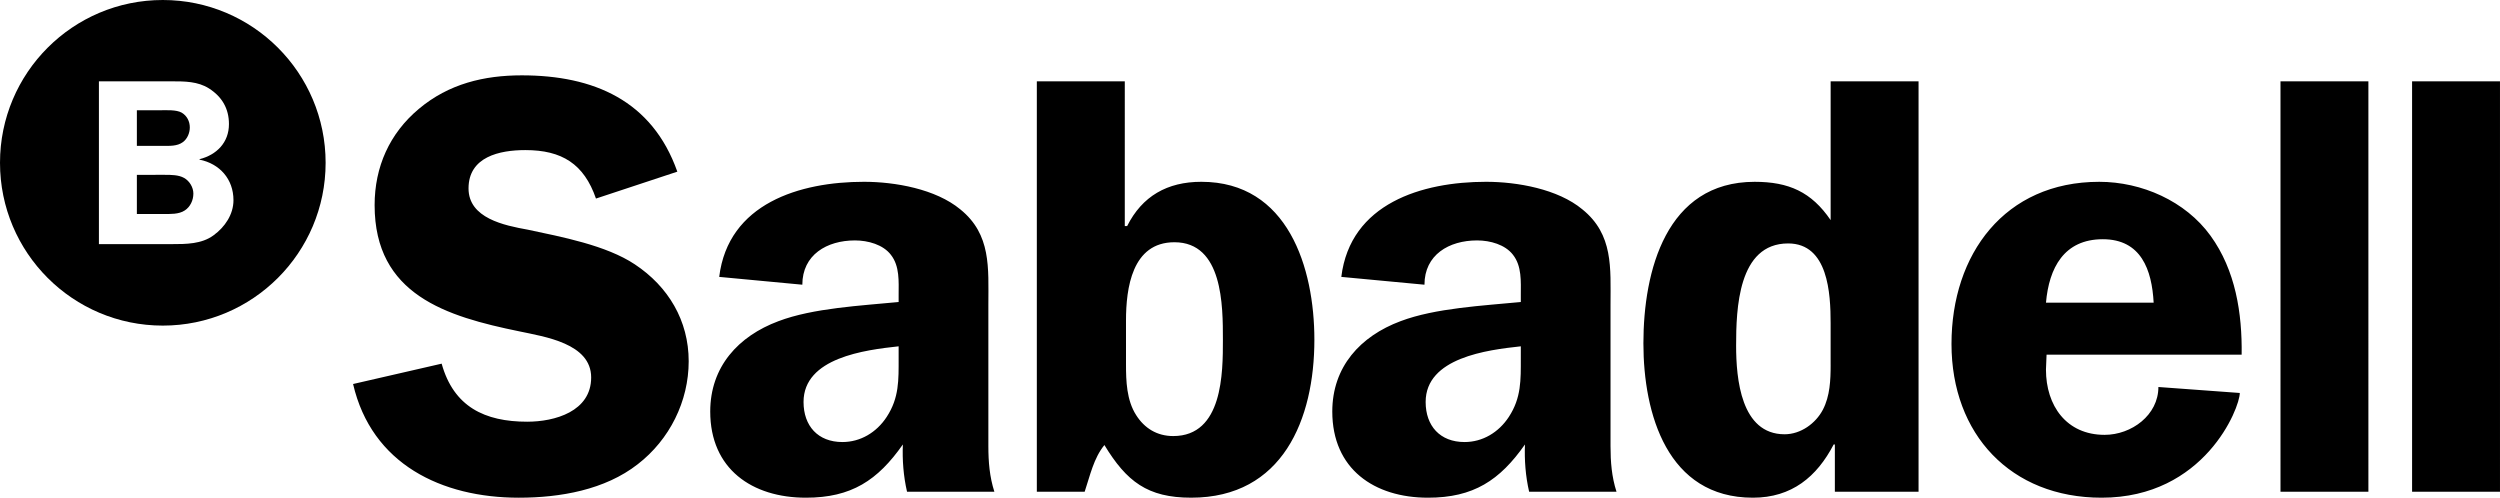 <?xml version="1.0" encoding="utf-8"?>
<!-- Generator: Adobe Illustrator 16.0.0, SVG Export Plug-In . SVG Version: 6.00 Build 0)  -->
<!DOCTYPE svg PUBLIC "-//W3C//DTD SVG 1.1//EN" "http://www.w3.org/Graphics/SVG/1.1/DTD/svg11.dtd">
<svg version="1.1" id="Capa_1" xmlns="http://www.w3.org/2000/svg" xmlns:xlink="http://www.w3.org/1999/xlink" x="0px" y="0px"
	 width="165.471px" height="32.942px" viewBox="0 0 165.471 32.942" enable-background="new 0 0 165.471 32.942"
	 xml:space="preserve">
<g>
	<defs>
		<rect id="SVGID_1_" x="-1.265" y="-1.029" width="168" height="35"/>
	</defs>
	<clipPath id="SVGID_2_">
		<use xlink:href="#SVGID_1_"  overflow="visible"/>
	</clipPath>
	<g clip-path="url(#SVGID_2_)">
		<path fill="#000000" fill-rule="evenodd" clip-rule="evenodd" d="M12.184,11.777c-0.361-0.205-0.863-0.205-1.271-0.205H9.059v2.592h1.744
			c0.456,0,1.037,0.029,1.429-0.237c0.363-0.235,0.567-0.675,0.567-1.114C12.799,12.402,12.546,11.979,12.184,11.777"/>
		<path fill="#000000" fill-rule="evenodd" clip-rule="evenodd" d="M12.027,7.457c-0.358-0.205-1.019-0.159-1.444-0.159H9.059v2.357h1.714
			c0.439,0,0.958,0.032,1.334-0.25c0.297-0.219,0.456-0.61,0.456-0.972C12.563,8.038,12.376,7.662,12.027,7.457"/>
		<path fill="#000000" fill-rule="evenodd" clip-rule="evenodd" d="M159.652,32.545h5.818V5.383h-5.818V32.545z M150.942,32.545h5.818V5.383h-5.818
			V32.545z M135.42,20.033c0.201-2.295,1.188-4.199,3.762-4.199c2.534,0,3.248,2.019,3.365,4.199H135.42z M148.371,23.476
			c0.039-2.731-0.398-5.581-2.062-7.877c-1.665-2.297-4.554-3.565-7.365-3.565c-6.258,0-9.778,4.791-9.778,10.731
			c0,5.979,3.918,10.177,9.935,10.177c6.812,0,9.147-5.939,9.147-6.932l-5.387-0.395c0,1.86-1.778,3.167-3.561,3.167
			c-2.533,0-3.881-1.939-3.881-4.316l0.04-0.99H148.371z M121.167,24.151c0,0.993-0.04,2.061-0.515,2.97
			c-0.477,0.908-1.465,1.623-2.532,1.623c-2.894,0-3.209-3.683-3.209-5.86c0-2.416,0.119-6.771,3.443-6.771
			c2.654,0,2.812,3.326,2.812,5.268V24.151z M126.986,32.545V5.383h-5.819v9.186c-1.269-1.862-2.77-2.535-5.029-2.535
			c-5.86,0-7.364,5.901-7.364,10.691c0,4.672,1.583,10.217,7.245,10.217c2.574,0,4.237-1.386,5.349-3.524h0.078v3.128H126.986z
			 M100.66,23.715c0,1.429,0.038,2.612-0.793,3.88c-0.676,1.032-1.744,1.663-2.931,1.663c-1.625,0-2.575-1.069-2.575-2.652
			c0-2.931,4.076-3.444,6.299-3.684V23.715z M106.993,32.545c-0.319-0.989-0.395-1.981-0.395-3.011v-9.384
			c0-2.414,0.196-4.632-1.866-6.294c-1.62-1.347-4.313-1.823-6.372-1.823c-4.235,0-8.987,1.427-9.581,6.294l5.504,0.517
			c0-1.98,1.621-2.931,3.483-2.931c0.872,0,1.859,0.278,2.376,0.951c0.593,0.752,0.518,1.78,0.518,2.652v0.474
			c-2.456,0.24-5.663,0.396-7.962,1.269c-2.652,0.99-4.516,3.012-4.516,5.979c0,3.804,2.773,5.704,6.336,5.704
			c3.009,0,4.752-1.149,6.417-3.524c-0.04,1.028,0.037,2.097,0.276,3.128H106.993z M68.626,32.545h3.167
			c0.357-1.069,0.596-2.22,1.306-3.089c1.467,2.414,2.853,3.485,5.743,3.485c6.056,0,8.155-5.188,8.155-10.455
			c0-4.75-1.742-10.453-7.482-10.453c-2.258,0-3.919,0.951-4.911,2.931h-0.156V5.383h-5.822V32.545z M74.528,21.221
			c0-2.137,0.393-5.187,3.205-5.187c3.209,0,3.209,4.197,3.209,6.453c0,2.178,0,6.375-3.287,6.375c-1.07,0-1.903-0.514-2.455-1.386
			c-0.634-0.988-0.672-2.258-0.672-3.364V21.221z M59.479,23.715c0,1.429,0.041,2.612-0.79,3.88
			c-0.674,1.032-1.743,1.663-2.931,1.663c-1.622,0-2.573-1.069-2.573-2.652c0-2.931,4.076-3.444,6.294-3.684V23.715z M65.815,32.545
			c-0.317-0.989-0.397-1.981-0.397-3.011v-9.384c0-2.414,0.199-4.632-1.859-6.294c-1.627-1.347-4.318-1.823-6.374-1.823
			c-4.238,0-8.988,1.427-9.582,6.294l5.502,0.517c0-1.98,1.624-2.931,3.483-2.931c0.872,0,1.862,0.278,2.377,0.951
			c0.595,0.752,0.514,1.78,0.514,2.652v0.474c-2.455,0.24-5.661,0.396-7.956,1.269c-2.652,0.99-4.514,3.012-4.514,5.979
			c0,3.804,2.77,5.704,6.334,5.704c3.01,0,4.75-1.149,6.416-3.524c-0.041,1.028,0.038,2.097,0.276,3.128H65.815z M44.831,11.362
			c-1.664-4.712-5.543-6.375-10.295-6.375c-2.493,0-4.83,0.555-6.81,2.217c-1.941,1.623-2.931,3.84-2.931,6.374
			c0,5.939,4.751,7.365,9.582,8.355c1.661,0.354,4.751,0.792,4.751,3.05c0,2.255-2.413,2.929-4.235,2.929
			c-2.811,0-4.868-0.99-5.661-3.842l-5.863,1.347c1.23,5.307,5.863,7.525,10.969,7.525c2.733,0,5.701-0.515,7.877-2.219
			c2.102-1.625,3.368-4.157,3.368-6.812c0-2.69-1.349-4.946-3.564-6.413c-1.901-1.267-4.871-1.823-7.085-2.296
			c-1.547-0.28-3.923-0.754-3.923-2.731c0-2.1,2.06-2.537,3.762-2.537c2.414,0,3.88,0.911,4.673,3.208L44.831,11.362z"/>
		<path fill="#000000" fill-rule="evenodd" clip-rule="evenodd" d="M10.775,0C4.824,0,0,4.824,0,10.775c0,5.952,4.824,10.776,10.775,10.776
			c5.949,0,10.777-4.824,10.777-10.776C21.552,4.824,16.724,0,10.775,0z M14.131,15.577c-0.783,0.581-1.834,0.581-2.763,0.581H6.547
			V5.383h4.821c0.849,0,1.728,0,2.466,0.471c0.863,0.552,1.32,1.336,1.32,2.359c0,1.222-0.818,2.04-1.948,2.323v0.03
			c1.335,0.268,2.247,1.289,2.247,2.685C15.453,14.193,14.887,15.028,14.131,15.577z"/>
	</g>
</g>
</svg>
